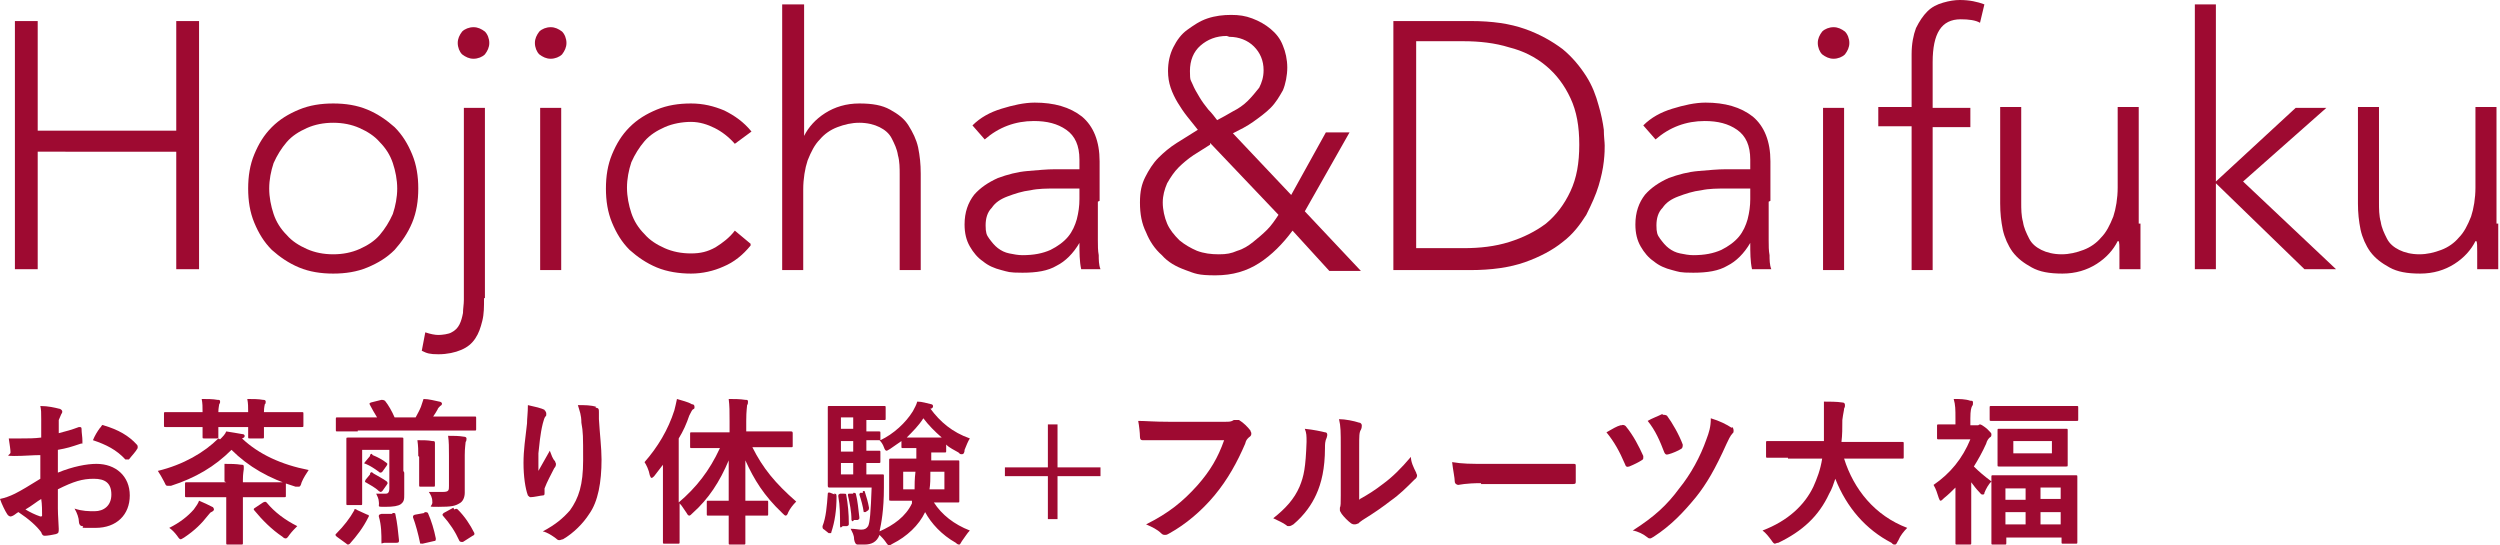 <?xml version="1.0" encoding="UTF-8"?>
<svg id="_レイヤー_2" xmlns="http://www.w3.org/2000/svg" version="1.1" viewBox="0 0 285.1 62.2">
  <!-- Generator: Adobe Illustrator 29.0.1, SVG Export Plug-In . SVG Version: 2.1.0 Build 192)  -->
  <defs>
    <style>
      .st0 {
        fill: #9e0a31;
      }
    </style>
  </defs>
  <g>
    <path class="st0" d="M1.7,2.4h2.6v12.5h15.8V2.4h2.6v28.3h-2.6v-13.4H4.3v13.4H1.7V2.4Z"/>
    <path class="st0" d="M28.3,21.5c0-1.4.2-2.7.7-3.9s1.1-2.2,2-3.1c.9-.9,1.9-1.5,3.1-2,1.2-.5,2.5-.7,3.9-.7s2.7.2,3.9.7c1.2.5,2.2,1.2,3.1,2,.9.9,1.5,1.9,2,3.1s.7,2.5.7,3.9-.2,2.7-.7,3.9-1.2,2.2-2,3.1c-.9.9-1.9,1.5-3.1,2-1.2.5-2.5.7-3.9.7s-2.7-.2-3.9-.7c-1.2-.5-2.2-1.2-3.1-2-.9-.9-1.5-1.9-2-3.1s-.7-2.5-.7-3.9ZM30.7,21.5c0,1,.2,2,.5,2.9.3.9.8,1.7,1.5,2.4.6.7,1.4,1.2,2.3,1.6.9.4,1.9.6,3,.6s2.1-.2,3-.6c.9-.4,1.7-.9,2.3-1.6.6-.7,1.1-1.5,1.5-2.4.3-.9.5-1.9.5-2.9s-.2-2-.5-2.9c-.3-.9-.8-1.7-1.5-2.4-.6-.7-1.4-1.2-2.3-1.6-.9-.4-1.9-.6-3-.6s-2.1.2-3,.6c-.9.4-1.7.9-2.3,1.6s-1.1,1.5-1.5,2.4c-.3.9-.5,1.9-.5,2.9Z"/>
    <path class="st0" d="M55.2,34c0,1,0,1.8-.2,2.6s-.4,1.4-.8,2c-.4.6-.9,1-1.6,1.3-.7.3-1.6.5-2.6.5s-1.3-.1-1.9-.4l.4-2.1c.6.2,1.1.3,1.5.3s1.2-.1,1.5-.3c.4-.2.7-.5.9-.9.2-.4.3-.8.4-1.3,0-.5.1-1,.1-1.5V12.3h2.4v21.7ZM52.2,4.9c0-.5.2-.9.5-1.3.3-.3.8-.5,1.3-.5s.9.2,1.3.5c.3.3.5.8.5,1.3s-.2.9-.5,1.3c-.3.3-.8.5-1.3.5s-.9-.2-1.3-.5c-.3-.3-.5-.8-.5-1.3Z"/>
    <path class="st0" d="M61,4.9c0-.5.2-.9.5-1.3.3-.3.8-.5,1.3-.5s.9.2,1.3.5c.3.3.5.8.5,1.3s-.2.9-.5,1.3c-.3.3-.8.5-1.3.5s-.9-.2-1.3-.5c-.3-.3-.5-.8-.5-1.3ZM61.6,12.3h2.4v18.5h-2.4V12.3Z"/>
    <path class="st0" d="M85.6,28c-.9,1.1-1.9,1.9-3.1,2.4-1.1.5-2.4.8-3.7.8s-2.7-.2-3.9-.7c-1.2-.5-2.2-1.2-3.1-2-.9-.9-1.5-1.9-2-3.1s-.7-2.5-.7-3.9.2-2.7.7-3.9,1.1-2.2,2-3.1c.9-.9,1.9-1.5,3.1-2,1.2-.5,2.5-.7,3.9-.7s2.6.3,3.8.8c1.2.6,2.2,1.3,3.1,2.4l-1.9,1.4c-.7-.8-1.5-1.4-2.3-1.8-.8-.4-1.7-.7-2.7-.7s-2.1.2-3,.6c-.9.4-1.7.9-2.3,1.6s-1.1,1.5-1.5,2.4c-.3.9-.5,1.9-.5,2.9s.2,2,.5,2.9c.3.9.8,1.7,1.5,2.4.6.7,1.4,1.2,2.3,1.6.9.4,1.9.6,3,.6s1.9-.2,2.8-.7c.8-.5,1.6-1.1,2.2-1.9l1.8,1.5Z"/>
    <path class="st0" d="M89.3.5h2.4v15h0c.5-1,1.3-1.9,2.4-2.6,1.1-.7,2.4-1.1,3.9-1.1s2.6.2,3.5.7c.9.5,1.6,1,2.1,1.8s.9,1.6,1.1,2.5c.2,1,.3,1.9.3,3v11h-2.4v-10.9c0-.7,0-1.5-.2-2.2-.1-.7-.4-1.3-.7-1.9-.3-.6-.8-1-1.4-1.3-.6-.3-1.4-.5-2.3-.5s-1.7.2-2.5.5c-.8.3-1.5.8-2,1.4-.6.6-1,1.4-1.4,2.4-.3.9-.5,2.1-.5,3.3v9.2h-2.4V.5Z"/>
    <path class="st0" d="M125.2,23c0,.9,0,1.7,0,2.4,0,.7,0,1.4,0,2,0,.6,0,1.2.1,1.7,0,.5,0,1.1.2,1.6h-2.2c-.2-.9-.2-1.9-.2-3h0c-.7,1.2-1.6,2.1-2.6,2.6-1,.6-2.3.8-3.9.8s-1.6-.1-2.4-.3c-.8-.2-1.5-.5-2.1-1-.6-.4-1.1-1-1.5-1.7-.4-.7-.6-1.5-.6-2.5,0-1.4.4-2.5,1.1-3.4.7-.8,1.6-1.4,2.7-1.9,1.1-.4,2.2-.7,3.4-.8,1.2-.1,2.2-.2,3.1-.2h2.8v-1.1c0-1.6-.5-2.7-1.5-3.4-1-.7-2.2-1-3.7-1-2.1,0-4,.7-5.6,2.1l-1.4-1.6c.9-.9,2-1.5,3.3-1.9,1.3-.4,2.6-.7,3.8-.7,2.2,0,4,.5,5.4,1.6,1.3,1.1,2,2.8,2,5.1v4.5ZM120.4,21.5c-1,0-2,0-2.9.2-.9.1-1.8.4-2.6.7-.8.3-1.4.7-1.8,1.3-.5.5-.7,1.2-.7,2s.1,1.1.4,1.5c.3.4.6.8,1,1.1s.8.5,1.3.6c.5.1,1,.2,1.5.2,1.3,0,2.3-.2,3.2-.6.8-.4,1.5-.9,2-1.5.5-.6.8-1.3,1-2,.2-.8.3-1.5.3-2.3v-1.2h-2.6Z"/>
    <path class="st0" d="M147.1,22.5l4.1-7.4h2.7l-5.1,9,6.4,6.8h-3.6l-4.2-4.6c-1.1,1.5-2.4,2.8-3.8,3.7-1.4.9-3,1.4-5,1.4s-2.3-.2-3.4-.6c-1.1-.4-2-.9-2.7-1.7-.8-.7-1.4-1.6-1.8-2.6-.5-1-.7-2.1-.7-3.4s.2-2.1.6-2.9c.4-.8.9-1.6,1.5-2.2.6-.6,1.3-1.2,2.1-1.7.8-.5,1.6-1,2.4-1.5-.4-.5-.8-1-1.2-1.5-.4-.5-.8-1.1-1.1-1.6s-.6-1.1-.8-1.7c-.2-.6-.3-1.2-.3-1.9,0-1,.2-1.9.6-2.7.4-.8.9-1.5,1.6-2,.7-.5,1.4-1,2.3-1.3.9-.3,1.8-.4,2.7-.4s1.6.1,2.4.4c.8.3,1.5.7,2.1,1.2.6.5,1.1,1.1,1.4,1.9.3.7.5,1.6.5,2.5s-.2,1.9-.5,2.6c-.4.7-.8,1.4-1.4,2-.6.6-1.3,1.1-2,1.6-.7.5-1.5.9-2.3,1.3l6.9,7.3ZM138,16.5c-.6.4-1.3.8-1.9,1.2-.6.4-1.2.9-1.7,1.4-.5.5-.9,1.1-1.3,1.8-.3.7-.5,1.4-.5,2.2s.2,1.7.5,2.4c.3.7.8,1.3,1.4,1.9.6.5,1.3.9,2,1.2.8.3,1.6.4,2.5.4s1.4-.1,2.1-.4c.7-.2,1.3-.6,1.8-1s1.1-.9,1.6-1.4c.5-.5.9-1.1,1.3-1.7l-7.8-8.2ZM139.9,4.1c-1.2,0-2.2.4-3,1.1s-1.2,1.7-1.2,2.9.1,1,.3,1.5c.2.5.5,1,.8,1.5.3.5.6.9,1,1.4.4.4.7.8,1,1.2.6-.3,1.1-.6,1.8-1,.6-.3,1.2-.7,1.7-1.2.5-.5.9-1,1.3-1.5.3-.6.5-1.2.5-2,0-1.1-.4-2-1.1-2.7-.7-.7-1.7-1.1-2.8-1.1Z"/>
    <path class="st0" d="M158.9,2.4h8.8c2.5,0,4.5.3,6.2.9,1.7.6,3.1,1.4,4.3,2.3,1.1.9,2,2,2.7,3.1.7,1.1,1.1,2.2,1.4,3.3.3,1,.5,2,.6,2.8,0,.8.1,1.4.1,1.8s0,.9-.1,1.8-.3,1.8-.6,2.8c-.3,1-.8,2.1-1.4,3.3-.7,1.1-1.5,2.2-2.7,3.1-1.1.9-2.6,1.7-4.3,2.3-1.7.6-3.8.9-6.2.9h-8.8V2.4ZM161.5,28.3h5.4c1.9,0,3.6-.2,5.2-.7,1.6-.5,3-1.2,4.2-2.1,1.2-1,2.1-2.2,2.8-3.7.7-1.5,1-3.2,1-5.3s-.3-3.8-1-5.3c-.7-1.5-1.6-2.7-2.8-3.7-1.2-1-2.6-1.7-4.2-2.1-1.6-.5-3.4-.7-5.2-.7h-5.4v23.5Z"/>
    <path class="st0" d="M201.7,23c0,.9,0,1.7,0,2.4,0,.7,0,1.4,0,2,0,.6,0,1.2.1,1.7,0,.5,0,1.1.2,1.6h-2.2c-.2-.9-.2-1.9-.2-3h0c-.7,1.2-1.6,2.1-2.6,2.6-1,.6-2.3.8-3.9.8s-1.6-.1-2.4-.3c-.8-.2-1.5-.5-2.1-1-.6-.4-1.1-1-1.5-1.7-.4-.7-.6-1.5-.6-2.5,0-1.4.4-2.5,1.1-3.4.7-.8,1.6-1.4,2.7-1.9,1.1-.4,2.2-.7,3.4-.8,1.2-.1,2.2-.2,3.1-.2h2.8v-1.1c0-1.6-.5-2.7-1.5-3.4-1-.7-2.2-1-3.7-1-2.1,0-4,.7-5.6,2.1l-1.4-1.6c.9-.9,2-1.5,3.3-1.9,1.3-.4,2.6-.7,3.8-.7,2.2,0,4,.5,5.4,1.6,1.3,1.1,2,2.8,2,5.1v4.5ZM196.9,21.5c-1,0-2,0-2.9.2-.9.1-1.8.4-2.6.7-.8.3-1.4.7-1.8,1.3-.5.5-.7,1.2-.7,2s.1,1.1.4,1.5c.3.4.6.8,1,1.1s.8.5,1.3.6c.5.1,1,.2,1.5.2,1.3,0,2.3-.2,3.2-.6.8-.4,1.5-.9,2-1.5.5-.6.8-1.3,1-2,.2-.8.3-1.5.3-2.3v-1.2h-2.6Z"/>
    <path class="st0" d="M207.3,4.9c0-.5.2-.9.5-1.3.3-.3.8-.5,1.3-.5s.9.2,1.3.5c.3.3.5.8.5,1.3s-.2.9-.5,1.3c-.3.3-.8.5-1.3.5s-.9-.2-1.3-.5c-.3-.3-.5-.8-.5-1.3ZM207.9,12.3h2.4v18.5h-2.4V12.3Z"/>
    <path class="st0" d="M218,14.4h-3.8v-2.2h3.8v-6c0-1.2.2-2.2.5-3,.4-.8.8-1.4,1.3-1.9.5-.5,1.1-.8,1.8-1,.7-.2,1.3-.3,1.9-.3,1.1,0,2,.2,2.8.5l-.5,2.1c-.5-.3-1.3-.4-2.2-.4-2.2,0-3.2,1.6-3.2,4.9v5.2h4.3v2.2h-4.3v16.3h-2.4V14.4Z"/>
    <path class="st0" d="M244.1,25.5c0,.3,0,.8,0,1.3,0,.5,0,1,0,1.5,0,.5,0,1,0,1.4,0,.4,0,.8,0,1h-2.4c0-.7,0-1.4,0-2,0-.6,0-1.1-.1-1.2h-.1c-.5,1-1.3,1.9-2.4,2.6s-2.4,1.1-3.9,1.1-2.6-.2-3.5-.7-1.6-1-2.2-1.8c-.5-.7-.9-1.6-1.1-2.5-.2-1-.3-1.9-.3-3v-11h2.4v10.9c0,.7,0,1.5.2,2.2.1.7.4,1.3.7,1.9.3.6.8,1,1.4,1.3.6.3,1.4.5,2.3.5s1.7-.2,2.5-.5c.8-.3,1.5-.8,2-1.4.6-.6,1-1.4,1.4-2.4.3-.9.5-2.1.5-3.3v-9.2h2.4v13.3Z"/>
    <path class="st0" d="M250.3.5h2.4v20.2l9.1-8.4h3.5l-9.5,8.4,10.6,10h-3.6l-10.1-9.8v9.8h-2.4V.5Z"/>
    <path class="st0" d="M284.9,25.5c0,.3,0,.8,0,1.3,0,.5,0,1,0,1.5,0,.5,0,1,0,1.4,0,.4,0,.8,0,1h-2.4c0-.7,0-1.4,0-2,0-.6,0-1.1-.1-1.2h-.1c-.5,1-1.3,1.9-2.4,2.6s-2.4,1.1-3.9,1.1-2.6-.2-3.5-.7-1.6-1-2.2-1.8c-.5-.7-.9-1.6-1.1-2.5-.2-1-.3-1.9-.3-3v-11h2.4v10.9c0,.7,0,1.5.2,2.2.1.7.4,1.3.7,1.9.3.6.8,1,1.4,1.3.6.3,1.4.5,2.3.5s1.7-.2,2.5-.5c.8-.3,1.5-.8,2-1.4.6-.6,1-1.4,1.4-2.4.3-.9.5-2.1.5-3.3v-9.2h2.4v13.3Z"/>
  </g>
  <g>
    <path class="st0" d="M4.6,51.9c-.9,0-1.8.1-3,.1s-.4-.1-.4-.4c0-.3-.1-.9-.2-1.6.5,0,.9,0,1.4,0,.8,0,1.5,0,2.3-.1,0-.6,0-1.3,0-2.1s0-1-.1-1.5c.9,0,1.7.2,2.1.3.2,0,.4.2.4.3s0,.2-.1.3c-.1.2-.2.5-.3.7,0,.5,0,.9,0,1.5.8-.2,1.5-.4,2.3-.7.2,0,.3,0,.3.2,0,.5.1.9.1,1.4s0,.2-.2.3c-1.2.4-1.5.5-2.6.7,0,.9,0,1.7,0,2.6,1.7-.7,3.3-1,4.4-1,2.2,0,3.8,1.4,3.8,3.6s-1.5,3.7-3.9,3.7-1.1,0-1.5-.2c-.3,0-.4-.3-.4-.5,0-.4-.2-1-.5-1.5.9.3,1.6.3,2.3.3,1,0,1.9-.6,1.9-1.9s-.7-1.8-2-1.8-2.3.3-4.1,1.2c0,.8,0,1.4,0,2.2,0,.8.1,1.9.1,2.3s0,.5-.3.6c-.4.1-1,.2-1.3.2-.2,0-.3-.1-.4-.4-.5-.7-1.4-1.5-2.6-2.3-.2.1-.4.3-.6.4,0,0-.2.1-.3.1-.1,0-.3-.1-.4-.3-.2-.3-.6-1.1-.8-1.7.5-.1,1.1-.3,1.7-.6.8-.4,1.6-.9,2.9-1.7v-3.1ZM2.9,58.1c.5.3,1.1.6,1.7.8.1,0,.2,0,.2-.1,0-.5,0-1.3-.1-1.9-.5.3-1.1.8-1.8,1.2ZM11.5,48.7c.1-.2.2-.3.3-.2,1.7.5,2.9,1.2,3.8,2.2,0,0,.1.1.1.2s0,.1,0,.2c-.2.4-.7.9-1,1.3,0,0-.3,0-.4,0-1-1.1-2.2-1.7-3.7-2.2.2-.5.5-1,.8-1.4Z"/>
    <path class="st0" d="M25.1,50.1c.3-.3.6-.6.7-.9.6.1,1.3.2,1.8.3.2,0,.3.1.3.2,0,.1,0,.2-.3.3,1.9,1.8,4.5,3,7.6,3.6-.2.3-.6.9-.8,1.4-.1.4-.2.5-.3.5s-.2,0-.4,0c-3-.9-5.4-2.3-7.3-4.2-1.9,1.9-4.1,3.2-6.9,4.1-.2,0-.3,0-.4,0-.2,0-.2-.1-.4-.5-.2-.4-.5-.9-.7-1.2,2.9-.7,5.3-2.1,6.9-3.7ZM28.3,47c0-.6,0-1-.1-1.5.6,0,1.3,0,1.8.1.1,0,.3,0,.3.2s0,.2-.1.3c0,.1-.1.3-.1.9h1.9c1.7,0,2.3,0,2.4,0,.2,0,.2,0,.2.2v1.3c0,.2,0,.2-.2.2s-.7,0-2.4,0h-1.9c0,.7,0,1,0,1.1,0,.2,0,.2-.2.2h-1.4c-.2,0-.2,0-.2-.2s0-.4,0-1.1h-3.4c0,.7,0,1,0,1.1,0,.2,0,.2-.2.2h-1.4c-.2,0-.2,0-.2-.2s0-.4,0-1.1h-1.8c-1.7,0-2.3,0-2.4,0-.2,0-.2,0-.2-.2v-1.3c0-.2,0-.2.2-.2s.7,0,2.4,0h1.8c0-.6,0-1-.1-1.5.6,0,1.3,0,1.8.1.2,0,.3,0,.3.2s0,.1-.1.3c0,.1-.1.4-.1.9h3.4ZM22.1,58.1c.3-.4.5-.7.6-1,.5.2,1.1.5,1.5.7.1,0,.2.2.2.3s-.1.2-.3.3c-.1,0-.3.3-.4.4-.7.9-1.5,1.7-2.7,2.5-.2.1-.3.2-.4.2s-.2-.1-.4-.4c-.3-.4-.6-.7-.9-.9,1.2-.6,2.1-1.3,2.8-2.1ZM25.6,54.9c0-1,0-1.5,0-2,.7,0,1.3,0,1.9.1.2,0,.3,0,.3.2s0,.2,0,.3c0,.1-.1.5-.1,1.2v.3h2.2c1.8,0,2.4,0,2.5,0,.2,0,.2,0,.2.2v1.3c0,.2,0,.2-.2.2s-.7,0-2.5,0h-2.2v3c0,1.4,0,2.1,0,2.2,0,.2,0,.2-.2.2h-1.5c-.2,0-.2,0-.2-.2s0-.8,0-2.2v-3h-2c-1.7,0-2.4,0-2.5,0-.2,0-.2,0-.2-.2v-1.3c0-.2,0-.2.2-.2s.7,0,2.5,0h2ZM30,57.3c.2-.1.3-.1.4,0,.9,1.1,2.1,2,3.5,2.7-.3.3-.6.6-.9,1-.2.3-.3.4-.4.4s-.2,0-.4-.2c-1.2-.8-2.3-1.9-3.2-3-.1-.1-.1-.2.1-.3l.9-.6Z"/>
    <path class="st0" d="M38.4,61.2c-.2-.2-.2-.2,0-.4.8-.8,1.5-1.7,2-2.6,0-.2.1-.2.4,0l1.1.5c.2,0,.2.2.1.3-.6,1.2-1.3,2.1-2.1,3,0,0-.1.1-.2.1s-.1,0-.2-.1l-1.1-.8ZM40.8,49.2c-1.6,0-2.2,0-2.3,0-.2,0-.2,0-.2-.2v-1.2c0-.2,0-.2.2-.2s.7,0,2.3,0h2.2c-.3-.5-.6-1-.8-1.4-.1-.2-.1-.2.1-.3l1.2-.3c.2,0,.2,0,.4.1.4.5.8,1.2,1.1,1.9h2.4c.2-.4.4-.7.6-1.2.1-.3.2-.6.3-.9.6,0,1.3.2,1.8.3.1,0,.3.1.3.2s0,.2-.2.3c-.1.1-.3.3-.3.4-.1.2-.3.5-.5.8h2.4c1.6,0,2.2,0,2.3,0,.2,0,.2,0,.2.2v1.2c0,.2,0,.2-.2.2s-.6,0-2.3,0h-11ZM46.1,53.9c0,1.2,0,2,0,2.5s0,.8-.4,1.1c-.3.2-.8.3-1.8.3s-.6,0-.7-.6c0-.3-.2-.7-.3-.9.4,0,.9,0,1.1,0s.4-.1.4-.6v-4.4h-3.1v4.4c0,1.2,0,1.6,0,1.7,0,.2,0,.2-.2.2h-1.4c-.2,0-.2,0-.2-.2s0-.6,0-1.8v-3.6c0-1.2,0-1.7,0-1.9,0-.2,0-.2.2-.2s.6,0,1.9,0h2.3c1.3,0,1.8,0,1.9,0,.2,0,.2,0,.2.2s0,.8,0,2v1.6ZM42.2,54c.1-.2.2-.2.4,0,.5.3,1.1.6,1.5.9,0,0,.1.1.1.2s0,0-.1.2l-.5.7c0,0-.1.1-.2.1s0,0-.2-.1c-.4-.4-1-.7-1.5-1-.1,0-.1-.1,0-.3l.5-.6ZM42.2,51.9c.1-.2.2-.2.3,0,.5.2,1.1.5,1.6.9.1.1.1.1,0,.3l-.5.7c0,0-.1.1-.2.1s-.1,0-.2-.1c-.4-.3-1-.7-1.5-.9-.2,0-.2-.1,0-.3l.5-.6ZM44.8,58.5c.2,0,.3,0,.3.2.2.9.3,1.9.4,2.9,0,.2,0,.3-.3.3h-1.4c-.3.1-.3.1-.3,0,0-1,0-2-.3-3,0-.2,0-.2.3-.3h1.2ZM48.4,58.4c.2,0,.3,0,.4.1.4.9.7,1.9.9,2.9,0,.2,0,.3-.2.3l-1.3.3c-.3,0-.3,0-.3-.1-.2-1-.5-2.1-.8-2.9,0-.2,0-.2.2-.3l1.1-.2ZM47.7,52c0-.6,0-1.1-.1-1.8.7,0,1.2,0,1.7.1.2,0,.3,0,.3.2s0,.2,0,.4c0,.1,0,.4,0,1.2v1.6c0,1,0,1.5,0,1.6,0,.2,0,.2-.2.2h-1.4c-.2,0-.2,0-.2-.2s0-.6,0-1.6v-1.6ZM53,54.7c0,.6,0,1,0,1.5s-.2,1-.6,1.2c-.5.3-.9.4-2.4.4s-.6,0-.7-.6c0-.5-.2-.8-.4-1.1.5,0,.9,0,1.6,0s.7-.2.7-.7v-3.4c0-1,0-1.6-.1-2.3.7,0,1.2,0,1.8.1.2,0,.3.1.3.2,0,.1,0,.3-.1.4,0,.2-.1.6-.1,1.5v2.7ZM51.8,58.1c.2-.1.3-.1.4,0,.8.8,1.4,1.7,1.9,2.7,0,.2,0,.2-.2.3l-1.1.7c-.1,0-.2,0-.2,0s-.1,0-.2-.1c-.5-1.1-1.1-2-1.9-2.9-.1-.1,0-.2.1-.3l1.1-.6Z"/>
    <path class="st0" d="M62,46.8c.2,0,.3.2.3.4s0,.2-.1.3c-.1.1-.2.4-.3.8-.3,1.2-.4,2.5-.5,3.4,0,.6,0,1.3,0,2,.4-.7.8-1.4,1.3-2.3.2.5.3.9.6,1.2,0,.1.1.2.1.3,0,.1,0,.3-.2.5-.4.8-.8,1.5-1.1,2.3,0,.2,0,.3,0,.5,0,.2,0,.3-.2.3-.2,0-1,.2-1.4.2-.1,0-.2-.1-.3-.2-.3-.8-.5-2.2-.5-3.7s.2-2.7.4-4.5c0-.6.1-1.2.1-2.1.8.2,1.5.3,2,.6ZM67.9,46.5c.4,0,.4.2.4.5,0,.3,0,.6,0,.8.1,1.7.3,3.3.3,4.6,0,2.6-.4,4.8-1.4,6.2-.7,1.1-1.8,2.2-3,2.9-.1,0-.3.1-.4.1s-.2,0-.4-.2c-.4-.3-1-.7-1.5-.8,1.5-.8,2.3-1.5,3.1-2.4,1-1.4,1.5-2.9,1.5-5.7s0-3.2-.2-4.3c0-.9-.2-1.3-.4-2,.8,0,1.5,0,2.1.2Z"/>
    <path class="st0" d="M81.4,51.1c-1.8,0-2.4,0-2.5,0-.2,0-.2,0-.2-.2v-1.4c0-.2,0-.2.2-.2s.7,0,2.5,0h1.8v-1.2c0-1.2,0-1.8-.1-2.6.6,0,1.3,0,1.9.1.2,0,.3,0,.3.2,0,.1,0,.3-.1.4,0,.2-.1.6-.1,1.8v1.2h2.6c1.7,0,2.4,0,2.5,0s.2,0,.2.2v1.4c0,.2,0,.2-.2.2s-.7,0-2.5,0h-1.9c1.2,2.4,2.6,4.1,5,6.2-.4.4-.7.8-.9,1.2-.1.3-.2.4-.3.4s-.2-.1-.4-.3c-2.1-2-3.2-3.8-4.2-6,0,1.6,0,3.2,0,4.6h.4c1.4,0,1.9,0,2,0,.2,0,.2,0,.2.2v1.3c0,.2,0,.2-.2.2s-.6,0-2,0h-.4c0,1.7,0,2.9,0,3.1s0,.2-.2.2h-1.5c-.2,0-.2,0-.2-.2s0-1.4,0-3.1h-.3c-1.4,0-1.9,0-2,0-.2,0-.2,0-.2-.2v-1.3c0-.2,0-.2.2-.2s.6,0,2,0h.3c0-1.4,0-3,0-4.6-1,2.4-2.3,4.4-4.1,6-.2.2-.3.3-.4.3s-.2-.1-.3-.3c-.3-.4-.5-.8-.8-1.1v1.7c0,1.8,0,2.6,0,2.7,0,.2,0,.2-.2.2h-1.5c-.2,0-.2,0-.2-.2s0-1,0-2.7v-4.1c0-.6,0-1.3,0-2-.3.4-.7.9-1,1.3-.1.1-.2.2-.3.2s-.1-.1-.2-.3c-.1-.6-.4-1.2-.6-1.5,1.5-1.7,2.7-3.7,3.4-5.9.1-.4.2-.8.3-1.3.6.2,1.2.3,1.7.6.2,0,.3.1.3.3s0,.2-.2.3c-.1.1-.2.3-.4.7-.3.9-.7,1.8-1.2,2.6v7.3c2-1.7,3.5-3.6,4.7-6.2h-1Z"/>
    <path class="st0" d="M95.1,56.3c.2,0,.3,0,.3.3,0,1.6-.2,2.9-.6,4.1,0,.1,0,.1-.1.1s-.1,0-.2,0l-.5-.4c-.2-.1-.2-.2-.2-.4.4-1,.5-2.3.6-3.7q0-.2.3-.1l.5.2ZM106.2,51.3v1.2h.8c1.5,0,2,0,2.2,0,.2,0,.2,0,.2.2s0,.5,0,1.4v1.6c0,.9,0,1.3,0,1.4,0,.2,0,.2-.2.2s-.6,0-2.2,0h-.5c.9,1.4,2.3,2.5,4.1,3.2-.3.3-.6.8-.9,1.2-.2.3-.2.4-.3.4s-.2,0-.4-.2c-1.6-.9-2.8-2.2-3.5-3.5-.7,1.5-2.1,2.8-3.7,3.6-.2.1-.3.2-.4.2s-.2-.1-.4-.4c-.2-.3-.5-.6-.7-.8-.3.8-.9,1.1-1.7,1.1s-.5,0-.8,0q-.3,0-.4-.6c0-.5-.2-.8-.4-1.2.5,0,.9.1,1.2.1.4,0,.6-.1.8-.4.2-.4.3-1.6.4-4.4h-3c-1.2,0-1.7,0-1.8,0s-.2,0-.2-.2,0-.8,0-2.2v-4.5c0-1.4,0-2.1,0-2.2,0-.2,0-.2.2-.2s.6,0,1.8,0h2.7c1.1,0,1.6,0,1.7,0,.2,0,.2,0,.2.2v1.2c0,.2,0,.2-.2.2s-.6,0-1.7,0h-.3v1.3c.9,0,1.3,0,1.4,0,.2,0,.2,0,.2.2v.8c1.5-.7,2.9-2,3.7-3.3.2-.4.4-.7.5-1.1.6,0,1.1.2,1.6.3.1,0,.2.1.2.2s0,.2-.2.3h-.1c1.1,1.5,2.5,2.7,4.5,3.4-.2.3-.4.8-.6,1.3,0,.3-.1.5-.3.5s-.2,0-.4-.2c-.5-.3-1-.5-1.4-.9v.7c0,.2,0,.2-.2.2s-.5,0-1.6,0h0ZM96.2,56.3c.2,0,.3,0,.3.1.2,1.1.3,2.2.3,3.3,0,.2,0,.2-.2.3h-.5c-.2.2-.3.2-.3,0,0-1.2,0-2.3-.2-3.4,0-.2,0-.2.2-.3h.4ZM97.3,48.9v-1.3h-1.4v1.3h1.4ZM97.3,51.5v-1.2h-1.4v1.2h1.4ZM97.3,54.1v-1.3h-1.4v1.3h1.4ZM97.3,56.2c.2,0,.2,0,.3.1.2.8.3,1.8.4,2.7,0,.2,0,.2-.2.3h-.4c-.2.2-.2.2-.3,0,0-1-.2-1.9-.4-2.8,0-.2,0-.2.2-.2h.4ZM98.4,56c.2,0,.2,0,.2,0,.2.6.4,1.3.5,1.9,0,.1,0,.2-.1.3l-.3.2c-.2,0-.2,0-.2,0-.1-.7-.3-1.4-.5-2q0-.1.1-.2h.3ZM99.1,54.1c1.1,0,1.4,0,1.5,0,.2,0,.2,0,.2.2,0,.4,0,.9,0,1.3,0,2.6-.3,4.1-.5,5,1.6-.7,3-1.7,3.7-3.2v-.3c.1,0-.2,0-.2,0-1.5,0-2,0-2.2,0-.2,0-.2,0-.2-.2s0-.5,0-1.4v-1.6c0-.9,0-1.2,0-1.4,0-.2,0-.2.2-.2s.6,0,2.2,0h.7v-1.2c-1.1,0-1.4,0-1.5,0-.2,0-.2,0-.2-.2v-.6c-.4.3-.9.6-1.3.9-.2.1-.3.2-.4.2s-.2-.1-.3-.4c-.1-.3-.3-.6-.5-.8h-.1c0,0-.4,0-1.4,0v1.2c.9,0,1.3,0,1.4,0,.2,0,.2,0,.2.2v1c0,.2,0,.2-.2.2s-.4,0-1.4,0v1.3h.3ZM103,53.8v2h1.3c0-.5,0-1.2.1-2h-1.4ZM107.4,49.9c-.8-.7-1.5-1.4-2.1-2.2-.5.8-1.2,1.5-1.9,2.2h3.9ZM107.7,55.8v-2h-1.6c0,.8,0,1.4-.1,2h1.7Z"/>
    <path class="st0" d="M119.5,53.3v-4.9h1.1v4.9h4.9v1h-4.9v4.9h-1.1v-4.9h-4.9v-1h4.9Z"/>
    <path class="st0" d="M133.3,50.2c-1.2,0-2.2,0-3,0-.2,0-.3-.1-.3-.4,0-.4-.1-1.3-.2-1.8.8,0,1.8.1,3.5.1h6.4c.5,0,.7,0,1-.2,0,0,.2,0,.3,0s.2,0,.3,0c.5.3,1,.8,1.3,1.2,0,.1.1.2.1.3,0,.2,0,.3-.3.5-.2.2-.3.3-.4.7-.9,2.1-2,4.1-3.5,5.9-1.5,1.8-3.3,3.3-5.1,4.3-.2.1-.3.2-.5.2s-.3,0-.5-.2c-.4-.4-1-.7-1.7-1,2.6-1.3,4.2-2.6,5.9-4.5,1.4-1.6,2.3-3.1,3-5.1h-6.5Z"/>
    <path class="st0" d="M151.1,49.3c.3,0,.3.3.2.6-.2.4-.2.8-.2,1.2,0,2.3-.4,4-1,5.3-.5,1.1-1.3,2.3-2.6,3.4-.2.1-.3.2-.5.2s-.2,0-.3-.1c-.4-.3-.9-.5-1.5-.8,1.4-1.1,2.4-2.2,3-3.6.5-1.2.7-2.2.8-5.1,0-.7,0-1-.2-1.5,1,.1,1.9.3,2.3.4ZM155.1,56.9c.9-.5,1.7-1,2.6-1.7,1.1-.8,2.1-1.8,3.2-3.1,0,.6.3,1.2.6,1.8,0,.1.1.2.1.3s0,.3-.3.5c-.9.9-1.7,1.7-2.7,2.4-.9.7-1.9,1.4-3.2,2.2-.3.2-.4.3-.5.4-.1,0-.2.1-.4.1s-.2,0-.4-.1c-.4-.3-.8-.7-1.1-1.1-.1-.2-.2-.3-.2-.4s0-.2,0-.3c.1-.2.1-.5.1-1.4v-5.6c0-1.6,0-2.3-.2-3.1.7,0,1.7.2,2.3.4.2,0,.3.2.3.3s0,.3-.1.5c-.2.3-.2.7-.2,2v6Z"/>
    <path class="st0" d="M168.9,55.1c-1.8,0-2.5.2-2.6.2s-.4-.1-.4-.4c0-.4-.2-1.3-.3-2.2,1.2.2,2.1.2,3.9.2h5.8c1.4,0,2.8,0,4.1,0,.3,0,.3,0,.3.3,0,.5,0,1.2,0,1.7,0,.2,0,.3-.3.3-1.4,0-2.7,0-4,0h-6.5Z"/>
    <path class="st0" d="M184.9,48.5c.2-.1.4,0,.5.1.9,1.1,1.5,2.3,2,3.4,0,0,0,.2,0,.2,0,.1,0,.2-.2.3-.3.2-.9.5-1.4.7-.3.1-.4,0-.5-.3-.6-1.4-1.2-2.5-2.1-3.6.7-.4,1.2-.7,1.6-.8ZM197.5,48.7c.1,0,.2.2.2.4s0,.2-.1.3c-.3.3-.5.8-.7,1.2-1.3,2.9-2.3,4.6-3.5,6.1-1.4,1.7-2.8,3.2-4.8,4.5-.2.1-.3.2-.4.2s-.2,0-.3-.1c-.5-.4-1.1-.7-1.7-.8,2.5-1.6,3.9-2.9,5.3-4.8,1.3-1.6,2.4-3.6,3.1-5.6.3-.8.5-1.4.5-2.4,1,.3,1.8.7,2.4,1.1ZM189.6,47.3c.2,0,.3,0,.5.1.6.8,1.4,2.2,1.8,3.3,0,.2,0,.4-.2.5-.3.2-1,.5-1.4.6-.3.1-.4,0-.5-.2-.5-1.3-1-2.5-1.9-3.6.5-.3,1.1-.5,1.7-.8Z"/>
    <path class="st0" d="M203.9,52.2c-1.6,0-2.2,0-2.3,0-.2,0-.2,0-.2-.2v-1.5c0-.2,0-.2.2-.2s.7,0,2.3,0h4.1c0-.7,0-1.5,0-2.4,0-.9,0-1.5,0-2.1.6,0,1.5,0,2.1.1.2,0,.3.1.3.3s0,.2-.1.4c0,.2-.1.5-.2,1.3,0,.9,0,1.7-.1,2.5h4.6c1.6,0,2.2,0,2.3,0,.2,0,.2,0,.2.2v1.5c0,.2,0,.2-.2.2s-.7,0-2.3,0h-4.3c1.1,3.5,3.5,6.5,7.2,7.9-.4.4-.8.9-1,1.4-.2.3-.2.5-.4.5s-.2,0-.4-.2c-2.9-1.5-5.1-4-6.4-7.3-.2.6-.4,1.2-.7,1.7-1.2,2.6-3.1,4.3-5.8,5.6-.2,0-.3.1-.4.1-.1,0-.2-.1-.4-.4-.3-.4-.6-.8-1-1.1,2.9-1.1,4.8-2.9,5.8-5,.4-.9.8-1.9,1-3.2h-3.9Z"/>
    <path class="st0" d="M225.3,48.5c.2,0,.3,0,.3,0,0,0,.1-.1.2-.1.1,0,.3.1.8.5.4.4.5.5.5.6,0,.2,0,.3-.2.4-.1.1-.3.3-.4.7-.4.9-.9,1.8-1.4,2.6.6.6,1.2,1.1,2,1.7,0-.3,0-.5,0-.5,0-.2,0-.2.2-.2s.7,0,2.4,0h4.6c1.7,0,2.3,0,2.4,0,.2,0,.2,0,.2.2s0,.6,0,2.1v1.9c0,2.8,0,3.3,0,3.4,0,.2,0,.2-.2.2h-1.4c-.2,0-.2,0-.2-.2v-.5h-6.3v.6c0,.2,0,.2-.2.2h-1.3c-.2,0-.2,0-.2-.2s0-.6,0-3.5v-1.7c0-.9,0-1.4,0-1.8-.3.3-.6.8-.8,1.3,0,.1,0,.2-.2.2s-.2-.1-.4-.3c-.3-.3-.6-.7-.9-1.1v4.2c0,1.3,0,2.6,0,2.7,0,.2,0,.2-.2.2h-1.4c-.2,0-.2,0-.2-.2s0-1.3,0-2.7v-3.6c-.4.4-.8.8-1.3,1.2-.2.2-.3.3-.4.3s-.1-.1-.2-.3c-.2-.6-.3-1-.6-1.5,1.9-1.3,3.3-3,4.2-5.2h-1.7c-1.3,0-1.7,0-1.9,0-.2,0-.2,0-.2-.2v-1.3c0-.2,0-.2.2-.2s.6,0,1.9,0v-.7c0-1,0-1.5-.2-2.2.7,0,1.3,0,1.9.2.2,0,.3,0,.3.2,0,.2,0,.3-.1.4-.1.2-.2.5-.2,1.4v.8h.5ZM229.5,48c-1.7,0-2.3,0-2.4,0-.2,0-.2,0-.2-.2v-1.3c0-.2,0-.2.2-.2s.7,0,2.4,0h4.9c1.7,0,2.3,0,2.4,0,.2,0,.2,0,.2.2v1.3c0,.2,0,.2-.2.2s-.7,0-2.4,0h-4.9ZM233.4,48.9c1.5,0,2,0,2.2,0,.2,0,.2,0,.2.2s0,.4,0,1.2v1.5c0,.8,0,1.1,0,1.2,0,.2,0,.2-.2.2s-.6,0-2.2,0h-3.2c-1.5,0-2,0-2.2,0-.2,0-.2,0-.2-.2s0-.4,0-1.2v-1.5c0-.8,0-1.1,0-1.2,0-.2,0-.2.2-.2s.6,0,2.2,0h3.2ZM228.7,57h2.3v-1.3h-2.3v1.3ZM231,59.8v-1.4h-2.3v1.4h2.3ZM234,50.3h-4.4v1.4h4.4v-1.4ZM232.7,55.6v1.3h2.3v-1.3h-2.3ZM235,59.8v-1.4h-2.3v1.4h2.3Z"/>
  </g>
</svg>